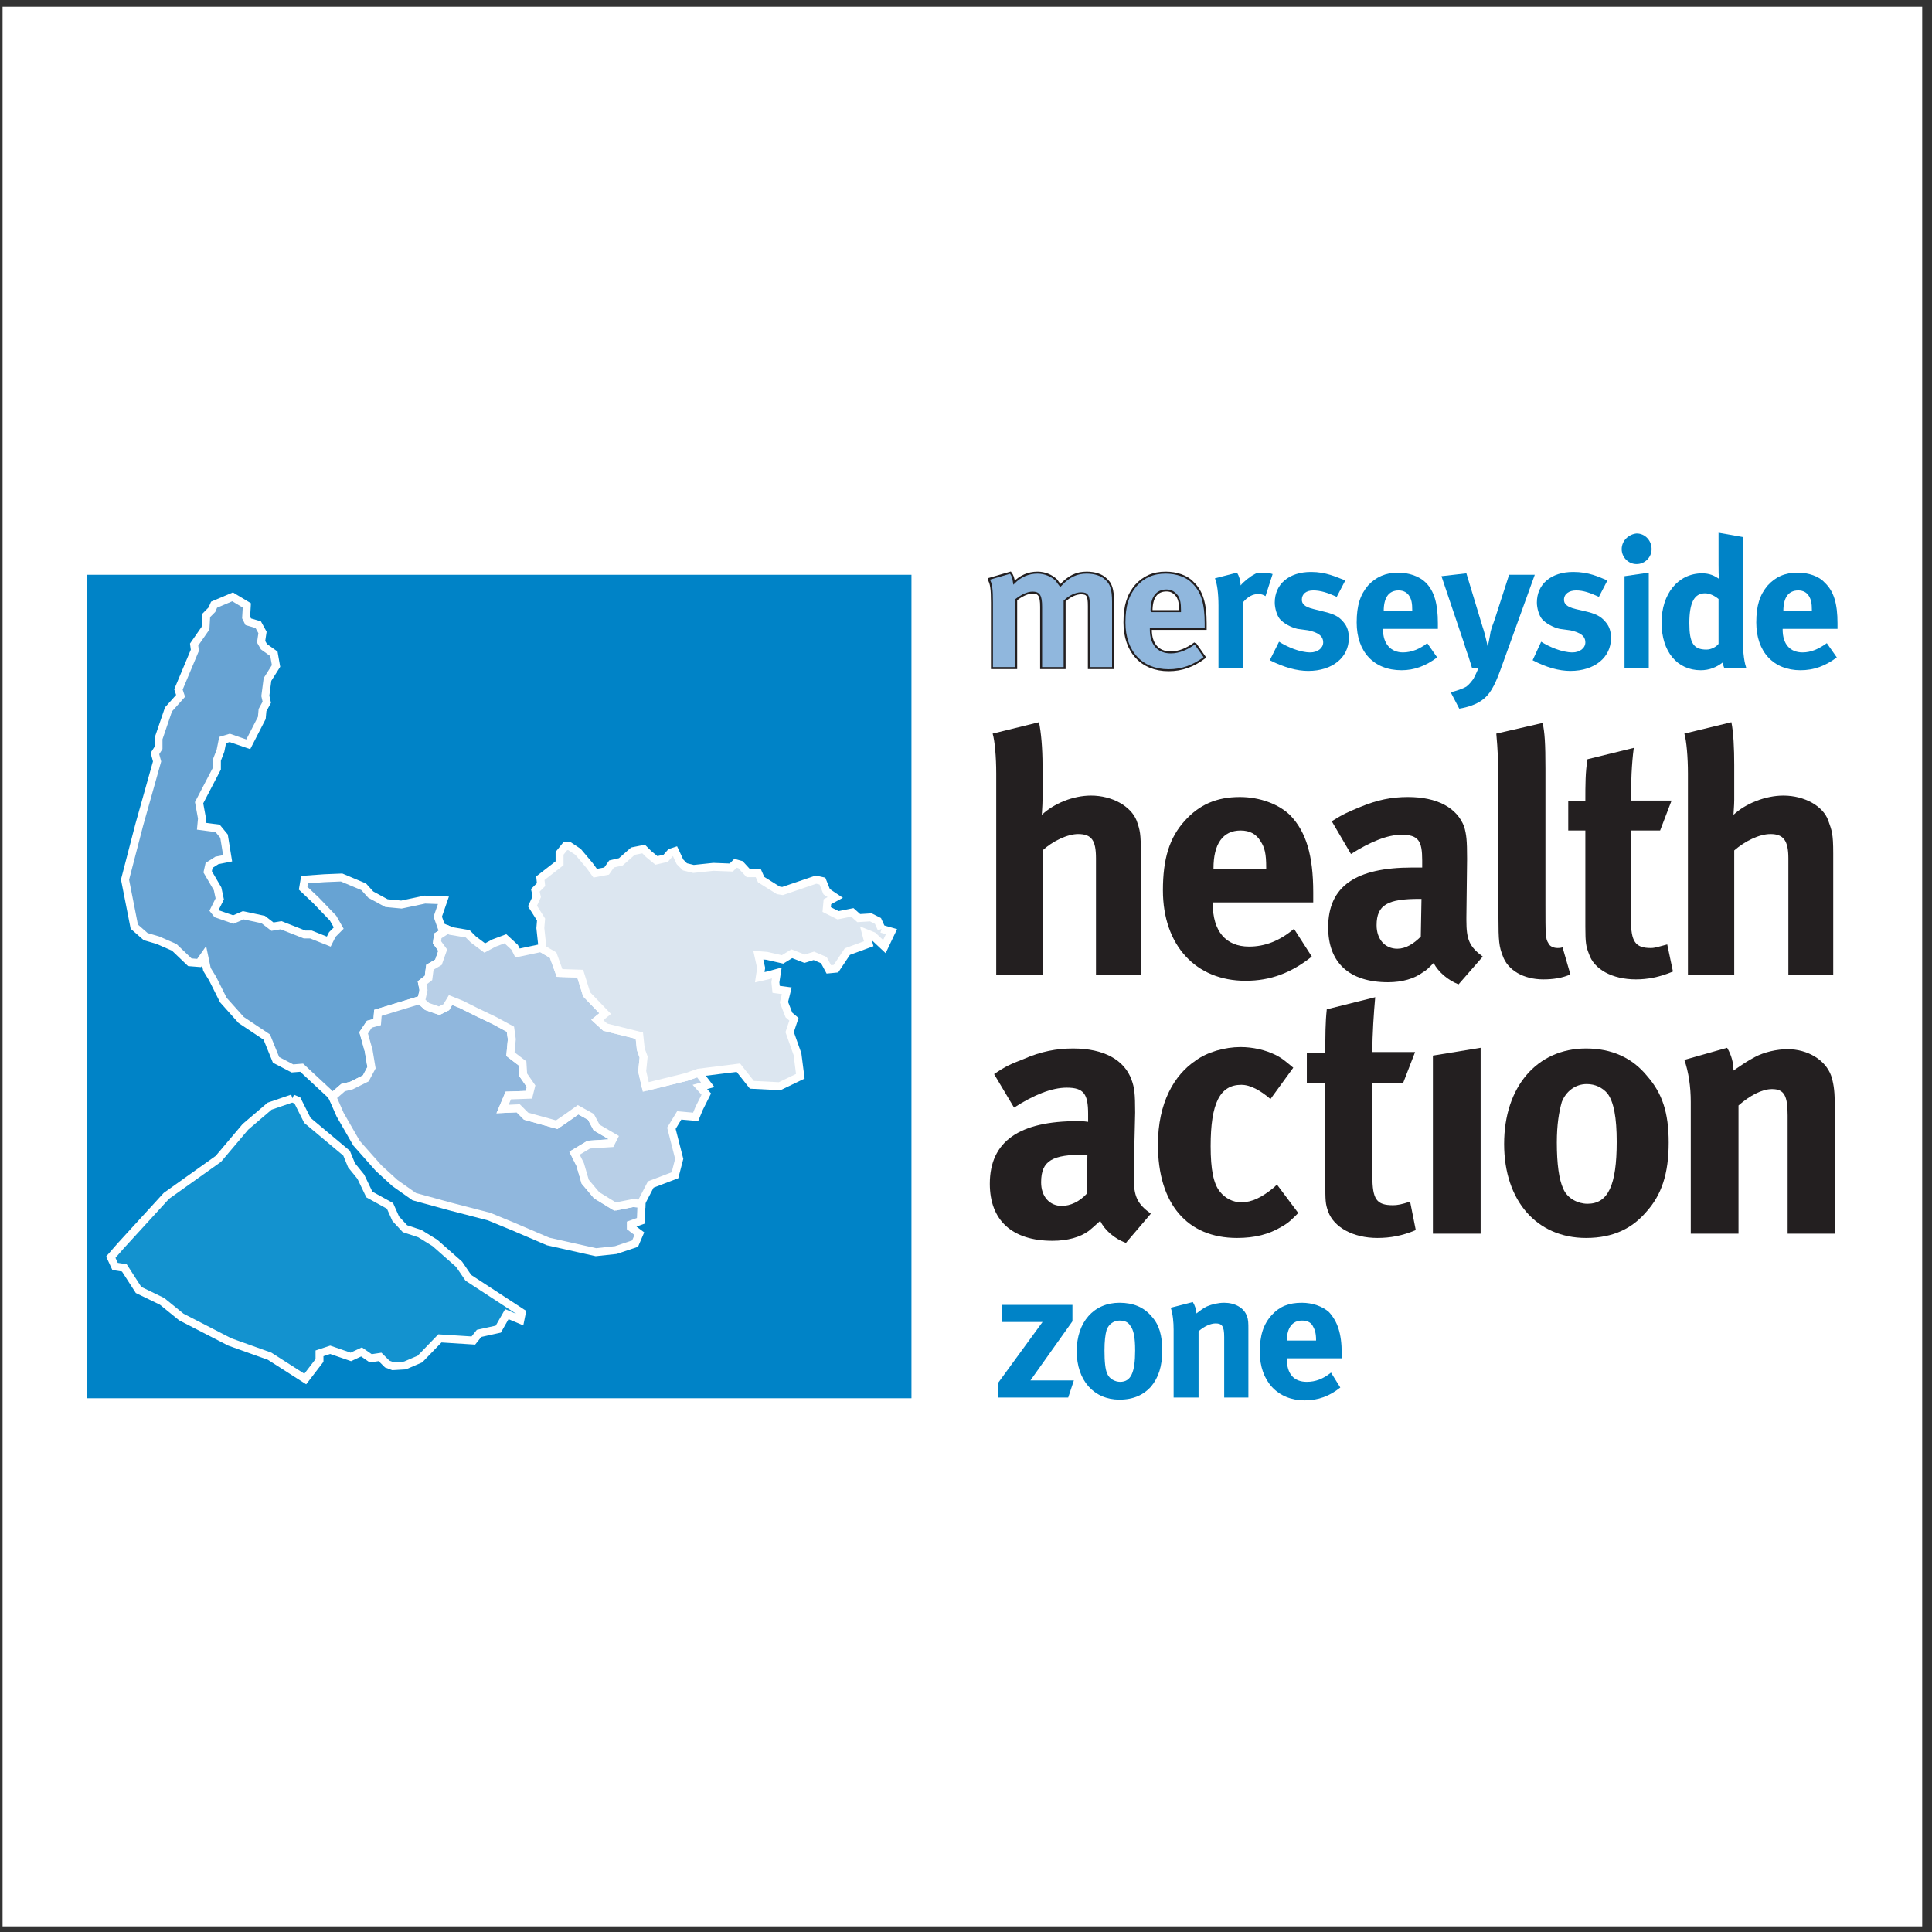 <?xml version="1.0" encoding="UTF-8"?>
<svg xmlns="http://www.w3.org/2000/svg" xmlns:xlink="http://www.w3.org/1999/xlink" width="194pt" height="194pt" viewBox="0 0 194 194" version="1.1">
<rect x="0" y="0" width="194" height="194" fill="#333333" stroke="none"/>
<g id="surface1">
<path style=" stroke:none;fill-rule:evenodd;fill:rgb(100%,100%,100%);fill-opacity:1;" d="M 0.258 0.676 L 193.016 0.676 L 193.016 193.434 L 0.258 193.434 L 0.258 0.676 "/>
<path style=" stroke:none;fill-rule:evenodd;fill:rgb(13.699%,12.199%,12.5%);fill-opacity:1;" d="M 99.676 73.664 L 104.328 72.52 C 104.543 73.523 104.684 75.168 104.684 76.812 L 104.684 80.316 C 104.684 80.891 104.613 81.605 104.613 81.82 C 105.828 80.676 107.762 79.887 109.551 79.887 C 111.695 79.887 113.555 80.961 114.129 82.391 C 114.484 83.395 114.555 83.68 114.555 85.684 L 114.555 97.914 L 110.051 97.914 L 110.051 86.184 C 110.051 84.395 109.621 83.75 108.262 83.75 C 107.188 83.75 105.688 84.465 104.684 85.395 L 104.684 97.914 L 100.035 97.914 L 100.035 77.672 C 100.035 76.023 99.891 74.379 99.676 73.664 "/>
<path style=" stroke:none;fill-rule:evenodd;fill:rgb(13.699%,12.199%,12.5%);fill-opacity:1;" d="M 129.934 93.266 L 131.723 96.055 C 129.648 97.699 127.574 98.484 125.07 98.484 C 120.062 98.484 116.773 94.91 116.773 89.402 C 116.773 86.254 117.418 84.109 118.992 82.391 C 120.422 80.816 122.137 80.031 124.5 80.031 C 126.5 80.031 128.434 80.746 129.578 81.891 C 131.152 83.535 131.867 85.895 131.867 89.617 C 131.867 89.973 131.867 90.117 131.867 90.617 L 121.781 90.617 L 121.781 90.762 C 121.781 93.48 123.066 95.051 125.43 95.051 C 127.004 95.051 128.504 94.48 129.934 93.266 Z M 121.852 87.254 L 127.145 87.254 L 127.145 87.113 C 127.145 85.754 127.004 85.109 126.574 84.465 C 126.145 83.75 125.5 83.395 124.57 83.395 C 122.781 83.395 121.852 84.754 121.852 87.184 L 121.852 87.254 "/>
<path style=" stroke:none;fill-rule:evenodd;fill:rgb(13.699%,12.199%,12.5%);fill-opacity:1;" d="M 133.727 82.465 C 134.871 81.746 135.371 81.531 136.586 81.031 C 138.305 80.316 139.734 80.031 141.379 80.031 C 144.312 80.031 146.316 81.105 147.031 83.035 C 147.246 83.82 147.316 84.324 147.316 86.254 L 147.246 92.121 C 147.246 92.191 147.246 92.336 147.246 92.406 C 147.246 94.336 147.531 95.051 148.891 96.055 L 146.457 98.844 C 145.387 98.414 144.453 97.629 143.953 96.699 C 143.312 97.34 143.238 97.414 142.883 97.629 C 142.023 98.27 140.809 98.629 139.379 98.629 C 135.441 98.629 133.367 96.625 133.367 93.121 C 133.367 88.973 136.156 87.113 141.809 87.113 C 142.094 87.113 142.309 87.113 142.809 87.113 L 142.809 86.398 C 142.809 84.465 142.453 83.82 140.734 83.82 C 139.305 83.82 137.59 84.535 135.656 85.754 Z M 142.738 90.262 L 142.523 90.262 C 139.379 90.262 138.23 90.832 138.23 92.906 C 138.23 94.336 139.09 95.266 140.309 95.266 C 141.164 95.266 141.953 94.766 142.668 94.051 L 142.738 90.262 "/>
<path style=" stroke:none;fill-rule:evenodd;fill:rgb(13.699%,12.199%,12.5%);fill-opacity:1;" d="M 154.898 72.594 C 155.113 73.523 155.184 74.664 155.184 77.172 L 155.184 90.832 C 155.184 93.836 155.184 94.266 155.473 94.695 C 155.613 95.051 156.043 95.195 156.402 95.195 C 156.543 95.195 156.688 95.195 156.902 95.125 L 157.688 97.844 C 156.902 98.199 155.973 98.344 154.969 98.344 C 152.969 98.344 151.395 97.414 150.895 95.98 C 150.535 95.051 150.465 94.551 150.465 92.047 L 150.465 78.887 C 150.465 76.598 150.391 75.238 150.25 73.664 L 154.898 72.594 "/>
<path style=" stroke:none;fill-rule:evenodd;fill:rgb(13.699%,12.199%,12.5%);fill-opacity:1;" d="M 167.848 80.391 L 166.699 83.395 L 163.77 83.395 L 163.77 92.336 C 163.77 94.551 164.195 95.195 165.77 95.195 C 166.199 95.195 166.559 95.051 167.414 94.836 L 167.988 97.555 C 166.629 98.129 165.414 98.344 164.27 98.344 C 161.906 98.344 160.051 97.34 159.547 95.77 C 159.262 95.051 159.191 94.695 159.191 93.051 L 159.191 83.395 L 157.473 83.395 L 157.473 80.461 L 159.191 80.461 C 159.191 78.742 159.191 77.527 159.406 76.238 L 164.055 75.098 C 163.84 76.668 163.77 78.602 163.77 80.391 L 167.848 80.391 "/>
<path style=" stroke:none;fill-rule:evenodd;fill:rgb(13.699%,12.199%,12.5%);fill-opacity:1;" d="M 169.133 73.664 L 173.855 72.52 C 174.066 73.523 174.141 75.168 174.141 76.812 L 174.141 80.316 C 174.141 80.891 174.066 81.605 174.066 81.82 C 175.285 80.676 177.289 79.887 179.074 79.887 C 181.223 79.887 183.082 80.961 183.582 82.391 C 183.938 83.395 184.082 83.68 184.082 85.684 L 184.082 97.914 L 179.578 97.914 L 179.578 86.184 C 179.578 84.395 179.074 83.75 177.789 83.75 C 176.645 83.75 175.215 84.465 174.141 85.395 L 174.141 97.914 L 169.492 97.914 L 169.492 77.672 C 169.492 76.023 169.348 74.379 169.133 73.664 "/>
<path style=" stroke:none;fill-rule:evenodd;fill:rgb(13.699%,12.199%,12.5%);fill-opacity:1;" d="M 99.82 107.855 C 100.965 107.07 101.465 106.855 102.754 106.355 C 104.543 105.566 106.117 105.281 107.762 105.281 C 110.836 105.281 112.91 106.426 113.625 108.43 C 113.91 109.215 113.984 109.789 113.984 111.719 L 113.84 117.871 C 113.84 117.941 113.84 118.086 113.84 118.156 C 113.84 120.16 114.199 120.875 115.559 121.875 L 113.055 124.809 C 111.91 124.379 110.906 123.52 110.48 122.59 C 109.762 123.234 109.691 123.305 109.336 123.594 C 108.477 124.234 107.188 124.594 105.688 124.594 C 101.609 124.594 99.391 122.52 99.391 118.871 C 99.391 114.578 102.395 112.578 108.191 112.578 C 108.547 112.578 108.762 112.578 109.262 112.648 L 109.262 111.863 C 109.262 109.859 108.836 109.215 107.117 109.215 C 105.613 109.215 103.828 109.93 101.824 111.219 Z M 109.191 115.938 L 108.977 115.938 C 105.688 115.938 104.543 116.512 104.543 118.727 C 104.543 120.16 105.398 121.09 106.617 121.09 C 107.477 121.09 108.402 120.66 109.121 119.871 L 109.191 115.938 "/>
<path style=" stroke:none;fill-rule:evenodd;fill:rgb(13.699%,12.199%,12.5%);fill-opacity:1;" d="M 129.863 107.211 L 127.574 110.359 C 126.574 109.5 125.57 108.93 124.641 108.93 C 122.496 108.93 121.566 110.789 121.566 115.082 C 121.566 117.441 121.852 118.871 122.496 119.656 C 122.996 120.301 123.781 120.73 124.641 120.73 C 125.715 120.73 126.715 120.23 127.934 119.23 L 128.219 118.941 L 130.363 121.805 C 129.648 122.52 129.363 122.805 128.719 123.164 C 127.43 123.949 126 124.309 124.215 124.309 C 119.203 124.309 116.273 120.875 116.273 114.938 C 116.273 110.719 117.918 107.926 120.062 106.496 C 121.207 105.641 122.996 105.137 124.57 105.137 C 125.785 105.137 127.074 105.426 128.074 105.926 C 128.789 106.281 129.078 106.57 129.863 107.211 "/>
<path style=" stroke:none;fill-rule:evenodd;fill:rgb(13.699%,12.199%,12.5%);fill-opacity:1;" d="M 142.094 105.641 L 140.879 108.785 L 137.805 108.785 L 137.805 118.086 C 137.805 120.445 138.23 121.02 139.879 121.02 C 140.309 121.02 140.734 120.945 141.594 120.66 L 142.164 123.52 C 140.809 124.094 139.59 124.309 138.305 124.309 C 135.871 124.309 133.941 123.234 133.367 121.66 C 133.082 120.875 133.082 120.516 133.082 118.871 L 133.082 108.785 L 131.223 108.785 L 131.223 105.711 L 133.082 105.711 C 133.082 103.922 133.082 102.707 133.227 101.348 L 138.09 100.133 C 137.945 101.777 137.805 103.777 137.805 105.641 L 142.094 105.641 "/>
<path style=" stroke:none;fill-rule:evenodd;fill:rgb(13.699%,12.199%,12.5%);fill-opacity:1;" d="M 143.883 105.996 L 148.676 105.211 L 148.676 123.879 L 143.883 123.879 L 143.883 105.996 "/>
<path style=" stroke:none;fill-rule:evenodd;fill:rgb(13.699%,12.199%,12.5%);fill-opacity:1;" d="M 159.262 105.281 C 161.836 105.281 163.91 106.211 165.414 108.07 C 166.914 109.789 167.559 111.719 167.559 114.723 C 167.559 117.871 166.844 120.016 165.27 121.734 C 163.91 123.305 162.051 124.309 159.262 124.309 C 154.324 124.309 151.035 120.59 151.035 114.867 C 151.035 109.145 154.324 105.281 159.262 105.281 Z M 159.332 108.855 C 158.188 108.855 157.258 109.574 156.828 110.645 C 156.543 111.648 156.328 112.934 156.328 114.723 C 156.328 116.867 156.543 118.441 156.973 119.371 C 157.402 120.375 158.477 120.875 159.406 120.875 C 161.48 120.875 162.34 119.016 162.34 114.652 C 162.34 112.219 162.051 110.645 161.406 109.789 C 160.906 109.215 160.191 108.855 159.332 108.855 "/>
<path style=" stroke:none;fill-rule:evenodd;fill:rgb(13.699%,12.199%,12.5%);fill-opacity:1;" d="M 169.133 106.426 L 173.426 105.211 C 173.855 105.926 174.066 106.711 174.066 107.5 C 175.215 106.711 175.43 106.57 176.215 106.141 C 177.145 105.641 178.434 105.352 179.504 105.352 C 181.508 105.352 183.297 106.426 183.867 108 C 184.082 108.645 184.227 109.43 184.227 110.574 L 184.227 123.879 L 179.504 123.879 L 179.504 112.004 C 179.504 110.004 179.148 109.359 177.93 109.359 C 176.93 109.359 175.715 110.004 174.57 111.004 L 174.57 123.879 L 169.777 123.879 L 169.777 110.645 C 169.777 109.145 169.562 107.641 169.133 106.426 "/>
<path style=" stroke:none;fill-rule:evenodd;fill:rgb(56.499%,71.799%,86.699%);fill-opacity:1;" d="M 99.25 58.145 L 101.465 57.5 C 101.68 57.785 101.754 58 101.824 58.5 C 102.469 57.855 103.254 57.5 104.184 57.5 C 104.898 57.5 105.613 57.785 106.117 58.285 C 106.188 58.43 106.258 58.5 106.473 58.785 C 107.332 57.855 108.117 57.5 109.121 57.5 C 109.906 57.5 110.621 57.715 111.051 58.145 C 111.551 58.57 111.766 59.145 111.766 60.434 L 111.766 67.086 L 109.336 67.086 L 109.336 60.859 C 109.336 59.789 109.191 59.574 108.547 59.574 C 108.047 59.574 107.402 59.859 106.902 60.359 L 106.902 67.086 L 104.543 67.086 L 104.543 60.934 C 104.543 59.789 104.328 59.504 103.684 59.504 C 103.184 59.504 102.609 59.789 102.039 60.219 L 102.039 67.086 L 99.605 67.086 L 99.605 60.504 C 99.605 59.145 99.535 58.57 99.25 58.145 "/>
<path style="fill:none;stroke-width:1.985;stroke-linecap:butt;stroke-linejoin:miter;stroke:rgb(13.699%,12.199%,12.5%);stroke-opacity:1;stroke-miterlimit:2.613;" d="M 992.5 1358.556 L 1014.648 1365.001 C 1016.797 1362.15 1017.539 1360.001 1018.242 1355.001 C 1024.688 1361.447 1032.539 1365.001 1041.836 1365.001 C 1048.984 1365.001 1056.133 1362.15 1061.172 1357.15 C 1061.875 1355.704 1062.578 1355.001 1064.727 1352.111 C 1073.32 1361.447 1081.172 1365.001 1091.172 1365.001 C 1099.062 1365.001 1106.211 1362.853 1110.508 1358.556 C 1115.508 1354.298 1117.656 1348.556 1117.656 1335.665 L 1117.656 1269.142 L 1093.359 1269.142 L 1093.359 1331.408 C 1093.359 1342.111 1091.914 1344.259 1085.469 1344.259 C 1080.469 1344.259 1074.023 1341.408 1069.023 1336.408 L 1069.023 1269.142 L 1045.43 1269.142 L 1045.43 1330.665 C 1045.43 1342.111 1043.281 1344.962 1036.836 1344.962 C 1031.836 1344.962 1026.094 1342.111 1020.391 1337.814 L 1020.391 1269.142 L 996.055 1269.142 L 996.055 1334.962 C 996.055 1348.556 995.352 1354.298 992.5 1358.556 " transform="matrix(0.1,0,0,-0.1,0,194)"/>
<path style=" stroke:none;fill-rule:evenodd;fill:rgb(56.499%,71.799%,86.699%);fill-opacity:1;" d="M 119.992 64.582 L 120.992 66.012 C 119.848 66.871 118.703 67.301 117.344 67.301 C 114.629 67.301 112.91 65.438 112.91 62.508 C 112.91 60.789 113.27 59.719 114.055 58.785 C 114.844 57.93 115.773 57.5 117.059 57.5 C 118.133 57.5 119.203 57.855 119.777 58.5 C 120.707 59.359 121.066 60.645 121.066 62.578 C 121.066 62.793 121.066 62.863 121.066 63.148 L 115.559 63.148 L 115.559 63.223 C 115.559 64.652 116.273 65.512 117.559 65.512 C 118.418 65.512 119.203 65.152 119.992 64.582 Z M 115.629 61.363 L 118.488 61.363 L 118.488 61.289 C 118.488 60.574 118.418 60.219 118.203 59.859 C 117.918 59.504 117.633 59.285 117.133 59.285 C 116.129 59.285 115.629 60.004 115.629 61.363 "/>
<path style="fill:none;stroke-width:1.985;stroke-linecap:butt;stroke-linejoin:miter;stroke:rgb(13.699%,12.199%,12.5%);stroke-opacity:1;stroke-miterlimit:2.613;" d="M 1199.922 1294.181 L 1209.922 1279.884 C 1198.477 1271.29 1187.031 1266.993 1173.438 1266.993 C 1146.289 1266.993 1129.102 1285.626 1129.102 1314.923 C 1129.102 1332.111 1132.695 1342.814 1140.547 1352.111 C 1148.438 1360.704 1157.734 1365.001 1170.586 1365.001 C 1181.328 1365.001 1192.031 1361.447 1197.773 1355.001 C 1207.07 1346.408 1210.664 1333.556 1210.664 1314.22 C 1210.664 1312.072 1210.664 1311.368 1210.664 1308.517 L 1155.586 1308.517 L 1155.586 1307.775 C 1155.586 1293.478 1162.734 1284.884 1175.586 1284.884 C 1184.18 1284.884 1192.031 1288.478 1199.922 1294.181 M 1156.289 1326.369 L 1184.883 1326.369 L 1184.883 1327.111 C 1184.883 1334.259 1184.18 1337.814 1182.031 1341.408 C 1179.18 1344.962 1176.328 1347.111 1171.328 1347.111 C 1161.289 1347.111 1156.289 1339.962 1156.289 1326.369 " transform="matrix(0.1,0,0,-0.1,0,194)"/>
<path style=" stroke:none;fill-rule:evenodd;fill:rgb(0%,51.399%,78%);fill-opacity:1;" d="M 121.996 58.07 L 124.215 57.5 C 124.426 57.855 124.57 58.285 124.57 58.785 C 124.93 58.359 125.57 57.855 126 57.645 C 126.215 57.5 126.574 57.5 126.859 57.5 C 127.215 57.5 127.359 57.5 127.789 57.645 L 127.074 59.859 C 126.859 59.719 126.645 59.645 126.359 59.645 C 125.785 59.645 125.285 59.93 124.855 60.434 L 124.855 67.086 L 122.352 67.086 L 122.352 60.789 C 122.352 59.574 122.211 58.57 121.996 58.07 "/>
<path style=" stroke:none;fill-rule:evenodd;fill:rgb(0%,51.399%,78%);fill-opacity:1;" d="M 135.086 58.285 L 134.227 59.93 C 133.297 59.504 132.582 59.285 131.867 59.285 C 131.152 59.285 130.723 59.645 130.723 60.219 C 130.723 60.645 131.008 60.934 131.867 61.148 L 133.012 61.434 C 134.227 61.719 134.586 62.078 134.941 62.508 C 135.301 62.938 135.441 63.438 135.441 64.078 C 135.441 66.012 133.797 67.371 131.363 67.371 C 130.223 67.371 128.934 67.012 127.504 66.297 L 128.434 64.438 C 129.219 64.938 130.508 65.512 131.578 65.512 C 132.297 65.512 132.867 65.082 132.867 64.508 C 132.867 63.863 132.367 63.508 131.363 63.293 L 130.293 63.148 C 129.648 63.008 128.863 62.578 128.504 62.148 C 128.219 61.789 128.004 61.074 128.004 60.504 C 128.004 58.645 129.434 57.43 131.652 57.43 C 133.152 57.43 134.156 57.93 135.086 58.285 "/>
<path style=" stroke:none;fill-rule:evenodd;fill:rgb(0%,51.399%,78%);fill-opacity:1;" d="M 143.312 64.582 L 144.312 66.012 C 143.168 66.871 142.023 67.301 140.734 67.301 C 137.945 67.301 136.23 65.438 136.23 62.508 C 136.23 60.789 136.586 59.719 137.375 58.785 C 138.16 57.93 139.16 57.5 140.379 57.5 C 141.449 57.5 142.523 57.855 143.168 58.5 C 144.027 59.359 144.383 60.645 144.383 62.578 C 144.383 62.793 144.383 62.863 144.383 63.148 L 138.875 63.148 L 138.875 63.223 C 138.875 64.652 139.664 65.512 140.879 65.512 C 141.738 65.512 142.598 65.152 143.312 64.582 Z M 138.945 61.363 L 141.809 61.363 L 141.809 61.289 C 141.809 60.574 141.738 60.219 141.523 59.859 C 141.309 59.504 140.949 59.285 140.449 59.285 C 139.449 59.285 138.945 60.004 138.945 61.363 "/>
<path style=" stroke:none;fill-rule:evenodd;fill:rgb(0%,51.399%,78%);fill-opacity:1;" d="M 144.742 57.855 L 147.246 57.57 L 148.891 63.008 C 149.105 63.578 149.391 64.938 149.391 64.938 C 149.391 64.938 149.605 63.938 149.676 63.438 C 149.82 62.863 149.891 62.793 150.105 62.148 L 151.535 57.715 L 154.113 57.715 L 150.68 67.227 C 150.035 69.016 149.535 69.801 148.816 70.305 C 148.246 70.73 147.387 71.02 146.531 71.16 L 145.672 69.516 C 146.242 69.371 146.887 69.16 147.246 68.945 C 147.531 68.73 147.746 68.441 147.961 68.156 C 148.176 67.727 148.246 67.586 148.461 67.086 L 147.816 67.086 C 147.676 66.586 147.602 66.441 147.461 65.941 C 147.246 65.367 146.961 64.438 146.961 64.438 L 144.742 57.855 "/>
<path style=" stroke:none;fill-rule:evenodd;fill:rgb(0%,51.399%,78%);fill-opacity:1;" d="M 161.406 58.285 L 160.551 59.93 C 159.621 59.504 158.977 59.285 158.262 59.285 C 157.547 59.285 157.047 59.645 157.047 60.219 C 157.047 60.645 157.332 60.934 158.188 61.148 L 159.406 61.434 C 160.551 61.719 160.906 62.078 161.266 62.508 C 161.621 62.938 161.766 63.438 161.766 64.078 C 161.766 66.012 160.121 67.371 157.688 67.371 C 156.543 67.371 155.258 67.012 153.898 66.297 L 154.754 64.438 C 155.543 64.938 156.828 65.512 157.902 65.512 C 158.617 65.512 159.191 65.082 159.191 64.508 C 159.191 63.863 158.688 63.508 157.688 63.293 L 156.613 63.148 C 155.973 63.008 155.184 62.578 154.828 62.148 C 154.539 61.789 154.324 61.074 154.324 60.504 C 154.324 58.645 155.758 57.43 157.977 57.43 C 159.547 57.43 160.551 57.93 161.406 58.285 "/>
<path style=" stroke:none;fill-rule:evenodd;fill:rgb(0%,51.399%,78%);fill-opacity:1;" d="M 163.125 57.855 L 165.559 57.5 L 165.559 67.086 L 163.125 67.086 Z M 164.34 53.566 C 165.199 53.566 165.844 54.281 165.844 55.141 C 165.844 55.926 165.199 56.641 164.34 56.641 C 163.48 56.641 162.84 55.926 162.84 55.141 C 162.84 54.281 163.555 53.637 164.34 53.566 "/>
<path style=" stroke:none;fill-rule:evenodd;fill:rgb(0%,51.399%,78%);fill-opacity:1;" d="M 174.996 53.922 L 174.996 63.652 C 174.996 65.941 175.215 66.656 175.355 67.086 L 173.141 67.086 C 173.066 66.871 172.996 66.727 172.996 66.512 C 172.352 67.012 171.637 67.301 170.777 67.301 C 168.418 67.301 166.844 65.438 166.844 62.508 C 166.844 59.645 168.488 57.57 170.922 57.57 C 171.637 57.57 172.137 57.785 172.637 58.145 C 172.566 57.93 172.566 57.285 172.566 56.711 L 172.566 53.492 Z M 172.566 60.145 C 172.137 59.789 171.637 59.574 171.207 59.574 C 170.133 59.574 169.633 60.504 169.633 62.578 C 169.633 64.582 170.062 65.227 171.352 65.227 C 171.852 65.227 172.352 64.938 172.566 64.652 L 172.566 60.145 "/>
<path style=" stroke:none;fill-rule:evenodd;fill:rgb(0%,51.399%,78%);fill-opacity:1;" d="M 183.438 64.582 L 184.441 66.012 C 183.297 66.871 182.152 67.301 180.793 67.301 C 178.074 67.301 176.355 65.438 176.355 62.508 C 176.355 60.789 176.715 59.719 177.504 58.785 C 178.289 57.93 179.219 57.5 180.508 57.5 C 181.578 57.5 182.652 57.855 183.223 58.5 C 184.152 59.359 184.512 60.645 184.512 62.578 C 184.512 62.793 184.512 62.863 184.512 63.148 L 179.004 63.148 L 179.004 63.223 C 179.004 64.652 179.719 65.512 181.008 65.512 C 181.863 65.512 182.652 65.152 183.438 64.582 Z M 179.074 61.363 L 181.938 61.363 L 181.938 61.289 C 181.938 60.574 181.863 60.219 181.648 59.859 C 181.438 59.504 181.078 59.285 180.578 59.285 C 179.578 59.285 179.074 60.004 179.074 61.363 "/>
<path style=" stroke:none;fill-rule:evenodd;fill:rgb(0%,51.399%,78%);fill-opacity:1;" d="M 100.609 131.031 L 107.688 131.031 L 107.688 132.676 L 103.469 138.613 L 107.832 138.613 L 107.262 140.332 L 100.25 140.332 L 100.25 138.828 L 104.684 132.75 L 100.609 132.75 L 100.609 131.031 "/>
<path style=" stroke:none;fill-rule:evenodd;fill:rgb(0%,51.399%,78%);fill-opacity:1;" d="M 112.41 130.816 C 113.77 130.816 114.844 131.246 115.629 132.176 C 116.414 133.035 116.703 134.105 116.703 135.609 C 116.703 137.184 116.344 138.328 115.559 139.258 C 114.844 140.043 113.84 140.543 112.41 140.543 C 109.836 140.543 108.117 138.613 108.117 135.68 C 108.117 132.75 109.836 130.816 112.41 130.816 Z M 112.41 132.605 C 111.84 132.605 111.336 132.965 111.121 133.535 C 110.98 134.035 110.906 134.68 110.906 135.609 C 110.906 136.684 110.98 137.539 111.195 137.969 C 111.41 138.469 111.98 138.758 112.48 138.758 C 113.555 138.758 113.984 137.828 113.984 135.609 C 113.984 134.32 113.84 133.535 113.484 133.105 C 113.27 132.75 112.91 132.605 112.41 132.605 "/>
<path style=" stroke:none;fill-rule:evenodd;fill:rgb(0%,51.399%,78%);fill-opacity:1;" d="M 117.559 131.316 L 119.777 130.746 C 119.992 131.102 120.137 131.531 120.137 131.891 C 120.707 131.461 120.777 131.391 121.207 131.176 C 121.711 130.961 122.352 130.816 122.926 130.816 C 123.996 130.816 124.93 131.316 125.215 132.176 C 125.355 132.535 125.355 132.891 125.355 133.465 L 125.355 140.332 L 122.926 140.332 L 122.926 134.25 C 122.926 133.176 122.711 132.891 122.066 132.891 C 121.566 132.891 120.922 133.176 120.352 133.68 L 120.352 140.332 L 117.848 140.332 L 117.848 133.535 C 117.848 132.75 117.773 131.961 117.559 131.316 "/>
<path style=" stroke:none;fill-rule:evenodd;fill:rgb(0%,51.399%,78%);fill-opacity:1;" d="M 133.652 137.828 L 134.586 139.328 C 133.512 140.188 132.367 140.617 131.008 140.617 C 128.289 140.617 126.5 138.684 126.5 135.754 C 126.5 134.105 126.859 132.965 127.719 132.031 C 128.504 131.176 129.434 130.816 130.723 130.816 C 131.797 130.816 132.797 131.176 133.441 131.746 C 134.297 132.676 134.727 133.895 134.727 135.895 C 134.727 136.039 134.727 136.109 134.727 136.395 L 129.219 136.395 L 129.219 136.469 C 129.219 137.969 129.934 138.758 131.223 138.758 C 132.082 138.758 132.867 138.469 133.652 137.828 Z M 129.219 134.609 L 132.152 134.609 L 132.152 134.535 C 132.152 133.82 132.008 133.465 131.797 133.105 C 131.578 132.75 131.223 132.605 130.723 132.605 C 129.793 132.605 129.219 133.32 129.219 134.609 "/>
<path style=" stroke:none;fill-rule:evenodd;fill:rgb(0%,51.399%,78%);fill-opacity:1;" d="M 8.762 140.402 L 91.523 140.402 L 91.523 57.715 L 8.762 57.715 L 8.762 140.402 "/>
<path style=" stroke:none;fill-rule:evenodd;fill:rgb(7.799%,57.3%,81.2%);fill-opacity:1;" d="M 29.363 110.289 L 27.074 111.074 L 24.645 113.148 L 21.926 116.367 L 16.703 120.086 L 12.125 125.094 L 11.125 126.238 L 11.555 127.168 L 12.484 127.312 L 13.914 129.531 L 16.273 130.672 L 18.207 132.246 L 23.07 134.75 L 27.074 136.18 L 30.652 138.469 L 32.082 136.609 L 32.082 135.895 L 33.156 135.539 L 35.23 136.254 L 36.301 135.754 L 37.23 136.395 L 38.164 136.254 L 38.879 136.969 L 39.449 137.184 L 40.664 137.109 L 42.168 136.469 L 44.172 134.395 L 47.531 134.609 L 48.105 133.895 L 50.035 133.465 L 50.895 131.961 L 52.254 132.535 L 52.398 131.82 L 47.031 128.312 L 46.102 126.953 L 43.672 124.809 L 42.168 123.879 L 40.664 123.379 L 39.734 122.375 L 39.164 121.09 L 37.09 119.945 L 36.23 118.156 L 35.301 117.012 L 34.801 115.797 L 30.867 112.504 L 29.863 110.504 L 29.363 110.289 "/>
<path style="fill:none;stroke-width:7.947;stroke-linecap:butt;stroke-linejoin:miter;stroke:rgb(100%,100%,100%);stroke-opacity:1;stroke-miterlimit:2.613;" d="M 293.633 837.11 L 270.742 829.259 L 246.445 808.516 L 219.258 776.329 L 167.031 739.141 L 121.25 689.063 L 111.25 677.618 L 115.547 668.321 L 124.844 666.876 L 139.141 644.688 L 162.734 633.243 L 182.07 617.54 L 230.703 592.501 L 270.742 578.165 L 306.523 555.274 L 320.82 573.907 L 320.82 581.055 L 331.562 584.61 L 352.305 577.462 L 363.008 582.462 L 372.305 576.055 L 381.641 577.462 L 388.789 570.313 L 394.492 568.165 L 406.641 568.868 L 421.68 575.313 L 441.719 596.055 L 475.312 593.907 L 481.055 601.094 L 500.352 605.352 L 508.945 620.391 L 522.539 614.649 L 523.984 621.797 L 470.312 656.876 L 461.016 670.469 L 436.719 691.915 L 421.68 701.212 L 406.641 706.212 L 397.344 716.251 L 391.641 729.102 L 370.898 740.548 L 362.305 758.438 L 353.008 769.884 L 348.008 782.032 L 308.672 814.962 L 298.633 834.962 L 293.633 837.11 " transform="matrix(0.1,0,0,-0.1,0,194)"/>
<path style=" stroke:none;fill-rule:evenodd;fill:rgb(40.399%,63.899%,82.7%);fill-opacity:1;" d="M 35.301 109 L 36.73 108.285 L 37.305 107.211 L 37.02 105.496 L 36.516 103.707 L 37.09 102.848 L 37.875 102.633 L 37.949 101.703 L 42.168 100.418 L 42.453 100.633 L 42.168 100.418 L 42.312 100.418 L 42.527 99.414 L 42.383 98.699 L 43.027 98.199 L 43.168 97.125 L 44.027 96.625 L 44.457 95.41 L 43.887 94.621 L 43.957 93.98 L 44.957 93.336 L 44.312 93.051 L 43.957 92.047 L 44.527 90.402 L 42.668 90.332 L 40.309 90.832 L 38.805 90.688 L 37.23 89.832 L 36.516 89.043 L 34.301 88.113 L 32.582 88.188 L 30.582 88.328 L 30.438 89.188 L 31.723 90.402 L 33.441 92.191 L 34.016 93.191 L 33.371 93.836 L 33.012 94.551 L 31.223 93.836 L 30.582 93.836 L 28.219 92.906 L 27.359 93.051 L 26.43 92.336 L 24.43 91.906 L 23.426 92.336 L 21.781 91.762 L 21.496 91.402 L 22.07 90.262 L 21.852 89.258 L 20.852 87.543 L 20.996 86.898 L 21.781 86.398 L 22.855 86.184 L 22.496 83.965 L 21.852 83.18 L 20.207 82.965 L 20.281 82.176 L 19.992 80.605 L 21.781 77.172 L 21.781 76.312 L 22.141 75.383 L 22.355 74.309 L 23.07 74.094 L 24.93 74.738 L 26.289 72.09 L 26.359 71.305 L 26.789 70.52 L 26.645 69.875 L 26.859 68.23 L 27.719 66.871 L 27.504 65.652 L 26.504 64.938 L 26.219 64.438 L 26.359 63.508 L 25.93 62.723 L 24.93 62.434 L 24.715 62.004 L 24.785 60.789 L 23.355 59.93 L 21.496 60.719 L 21.281 61.219 L 20.711 61.789 L 20.637 63.078 L 19.492 64.723 L 19.566 65.297 L 17.918 69.23 L 18.133 69.875 L 16.918 71.234 L 15.918 74.164 L 15.918 75.098 L 15.559 75.668 L 15.773 76.453 L 13.984 82.82 L 12.555 88.328 L 13.484 93.051 L 14.629 94.051 L 15.844 94.406 L 17.492 95.125 L 19.062 96.625 L 19.992 96.699 L 20.496 95.98 L 20.781 97.34 L 21.352 98.27 L 22.426 100.418 L 24.215 102.418 L 26.789 104.137 L 27.719 106.426 L 29.363 107.285 L 30.293 107.211 L 33.297 110.004 L 33.371 110.145 L 34.441 109.215 L 35.301 109 "/>
<path style="fill:none;stroke-width:7.947;stroke-linecap:butt;stroke-linejoin:miter;stroke:rgb(100%,100%,100%);stroke-opacity:1;stroke-miterlimit:2.613;" d="M 353.008 850.001 L 367.305 857.149 L 373.047 867.891 L 370.195 885.04 L 365.156 902.931 L 370.898 911.524 L 378.75 913.673 L 379.492 922.97 L 421.68 935.821 L 424.531 933.673 L 421.68 935.821 L 423.125 935.821 L 425.273 945.86 L 423.828 953.009 L 430.273 958.009 L 431.68 968.751 L 440.273 973.751 L 444.57 985.899 L 438.828 993.751 L 439.57 1000.196 L 449.57 1006.642 L 443.125 1009.493 L 439.57 1019.532 L 445.273 1035.978 L 426.68 1036.681 L 403.086 1031.681 L 388.047 1033.126 L 372.305 1041.681 L 365.156 1049.571 L 343.008 1058.868 L 325.82 1058.165 L 305.82 1056.72 L 304.375 1048.126 L 317.227 1035.978 L 334.414 1018.087 L 340.117 1008.087 L 333.711 1001.642 L 330.117 994.493 L 312.227 1001.642 L 305.82 1001.642 L 282.188 1010.939 L 273.594 1009.493 L 264.297 1016.642 L 244.297 1020.939 L 234.258 1016.642 L 217.812 1022.384 L 214.961 1025.978 L 220.664 1037.384 L 218.516 1047.423 L 208.516 1064.571 L 209.961 1071.017 L 217.812 1076.017 L 228.555 1078.165 L 224.961 1100.353 L 218.516 1108.204 L 202.07 1110.353 L 202.812 1118.243 L 199.922 1133.986 L 217.812 1168.282 L 217.812 1176.876 L 221.406 1186.173 L 223.555 1196.915 L 230.703 1199.064 L 249.297 1192.618 L 262.891 1219.103 L 263.594 1226.954 L 267.891 1234.845 L 266.445 1241.251 L 268.594 1257.697 L 277.188 1271.29 L 275.039 1283.478 L 265.039 1290.626 L 262.188 1295.626 L 263.594 1304.923 L 259.297 1312.775 L 249.297 1315.665 L 247.148 1319.962 L 247.852 1332.111 L 233.555 1340.704 L 214.961 1332.814 L 212.812 1327.814 L 207.109 1322.072 L 206.367 1309.22 L 194.922 1292.775 L 195.664 1287.033 L 179.18 1247.697 L 181.328 1241.251 L 169.18 1227.657 L 159.18 1198.322 L 159.18 1189.025 L 155.586 1183.321 L 157.734 1175.431 L 139.844 1111.798 L 125.547 1056.72 L 134.844 1009.493 L 146.289 999.493 L 158.438 995.938 L 174.922 988.751 L 190.625 973.751 L 199.922 973.009 L 204.961 980.196 L 207.812 966.603 L 213.516 957.306 L 224.258 935.821 L 242.148 915.821 L 267.891 898.634 L 277.188 875.743 L 293.633 867.149 L 302.93 867.891 L 332.969 839.962 L 333.711 838.556 L 344.414 847.852 L 353.008 850.001 " transform="matrix(0.1,0,0,-0.1,0,194)"/>
<path style=" stroke:none;fill-rule:evenodd;fill:rgb(56.499%,71.799%,86.699%);fill-opacity:1;" d="M 61.766 121.16 L 59.906 120.016 L 58.762 118.656 L 58.262 116.941 L 57.691 115.797 L 59.121 114.938 L 61.34 114.793 L 61.625 114.223 L 59.906 113.219 L 59.336 112.148 L 58.047 111.434 L 57.047 112.148 L 55.902 112.934 L 52.828 112.078 L 52.039 111.289 L 50.465 111.359 L 51.039 110.004 L 53.113 109.93 L 53.328 109.07 L 52.539 107.926 L 52.469 106.781 L 51.254 105.852 L 51.395 104.352 L 51.254 103.348 L 49.68 102.492 L 47.746 101.562 L 46.316 100.848 L 45.242 100.418 L 44.816 101.133 L 44.098 101.488 L 42.883 101.059 L 42.168 100.418 L 37.949 101.703 L 37.875 102.633 L 37.09 102.848 L 36.516 103.707 L 37.02 105.496 L 37.305 107.211 L 36.73 108.285 L 35.301 109 L 34.441 109.215 L 33.371 110.145 L 34.156 111.934 L 35.801 114.793 L 38.02 117.297 L 39.664 118.801 L 41.594 120.16 L 45.242 121.16 L 49.105 122.16 L 51.539 123.164 L 55.043 124.664 L 59.836 125.738 L 61.84 125.523 L 63.77 124.879 L 64.199 123.879 L 63.34 123.234 L 63.34 122.949 L 64.344 122.59 L 64.414 120.875 L 63.555 120.801 L 61.766 121.16 "/>
<path style="fill:none;stroke-width:7.947;stroke-linecap:butt;stroke-linejoin:miter;stroke:rgb(100%,100%,100%);stroke-opacity:1;stroke-miterlimit:2.613;" d="M 617.656 728.399 L 599.062 739.844 L 587.617 753.438 L 582.617 770.587 L 576.914 782.032 L 591.211 790.626 L 613.359 792.071 L 616.25 797.774 L 599.062 807.813 L 593.359 818.516 L 580.469 825.665 L 570.469 818.516 L 559.023 810.665 L 528.242 819.22 L 520.391 827.11 L 504.648 826.407 L 510.391 839.962 L 531.133 840.704 L 533.281 849.298 L 525.391 860.704 L 524.688 872.188 L 512.539 881.485 L 513.945 896.485 L 512.539 906.524 L 496.797 915.079 L 477.461 924.376 L 463.164 931.524 L 452.422 935.821 L 448.125 928.673 L 440.977 925.118 L 428.828 929.376 L 421.68 935.821 L 379.492 922.97 L 378.75 913.673 L 370.898 911.524 L 365.156 902.931 L 370.195 885.04 L 373.047 867.891 L 367.305 857.149 L 353.008 850.001 L 344.414 847.852 L 333.711 838.556 L 341.562 820.665 L 358.008 792.071 L 380.195 767.032 L 396.641 751.993 L 415.938 738.399 L 452.422 728.399 L 491.055 718.399 L 515.391 708.36 L 550.43 693.36 L 598.359 682.618 L 618.398 684.766 L 637.695 691.212 L 641.992 701.212 L 633.398 707.657 L 633.398 710.509 L 643.438 714.102 L 644.141 731.251 L 635.547 731.954 L 617.656 728.399 " transform="matrix(0.1,0,0,-0.1,0,194)"/>
<path style=" stroke:none;fill-rule:evenodd;fill:rgb(72.198%,81.2%,90.599%);fill-opacity:1;" d="M 64.844 109.145 L 64.484 107.57 L 64.629 106.141 L 64.344 105.352 L 64.199 103.992 L 60.766 103.137 L 59.98 102.418 L 60.766 101.777 L 58.906 99.844 L 58.262 97.77 L 56.188 97.699 L 55.543 95.91 L 54.328 95.195 L 51.969 95.695 L 51.68 95.125 L 50.75 94.266 L 49.605 94.695 L 48.676 95.195 L 47.531 94.336 L 46.961 93.766 L 45.242 93.48 L 44.957 93.336 L 43.957 93.98 L 43.887 94.621 L 44.457 95.41 L 44.027 96.625 L 43.168 97.125 L 43.027 98.199 L 42.383 98.699 L 42.527 99.414 L 42.312 100.418 L 42.168 100.418 L 42.883 101.059 L 44.098 101.488 L 44.816 101.133 L 45.242 100.418 L 46.316 100.848 L 47.746 101.562 L 49.68 102.492 L 51.254 103.348 L 51.395 104.352 L 51.254 105.852 L 52.469 106.781 L 52.539 107.926 L 53.328 109.07 L 53.113 109.93 L 51.039 110.004 L 50.465 111.359 L 52.039 111.289 L 52.828 112.078 L 55.902 112.934 L 57.047 112.148 L 58.047 111.434 L 59.336 112.148 L 59.906 113.219 L 61.625 114.223 L 61.34 114.793 L 59.121 114.938 L 57.691 115.797 L 58.262 116.941 L 58.762 118.656 L 59.906 120.016 L 61.766 121.16 L 63.555 120.801 L 64.414 120.875 L 64.414 120.73 L 65.344 118.941 L 67.777 118.012 L 68.207 116.367 L 67.418 113.293 L 68.207 112.004 L 69.852 112.148 L 70.207 111.289 L 70.922 109.859 L 70.281 109.145 L 71.066 108.93 L 70.137 107.715 L 68.918 108.141 L 64.844 109.145 "/>
<path style="fill:none;stroke-width:7.947;stroke-linecap:butt;stroke-linejoin:miter;stroke:rgb(100%,100%,100%);stroke-opacity:1;stroke-miterlimit:2.613;" d="M 648.438 848.556 L 644.844 864.298 L 646.289 878.595 L 643.438 886.485 L 641.992 900.079 L 607.656 908.634 L 599.805 915.821 L 607.656 922.227 L 589.062 941.563 L 582.617 962.306 L 561.875 963.009 L 555.43 980.899 L 543.281 988.048 L 519.688 983.048 L 516.797 988.751 L 507.5 997.345 L 496.055 993.048 L 486.758 988.048 L 475.312 996.642 L 469.609 1002.345 L 452.422 1005.235 L 449.57 1006.642 L 439.57 1000.196 L 438.828 993.751 L 444.57 985.899 L 440.273 973.751 L 431.68 968.751 L 430.273 958.009 L 423.828 953.009 L 425.273 945.86 L 423.125 935.821 L 421.68 935.821 L 428.828 929.376 L 440.977 925.118 L 448.125 928.673 L 452.422 935.821 L 463.164 931.524 L 477.461 924.376 L 496.797 915.079 L 512.539 906.524 L 513.945 896.485 L 512.539 881.485 L 524.688 872.188 L 525.391 860.704 L 533.281 849.298 L 531.133 840.704 L 510.391 839.962 L 504.648 826.407 L 520.391 827.11 L 528.242 819.22 L 559.023 810.665 L 570.469 818.516 L 580.469 825.665 L 593.359 818.516 L 599.062 807.813 L 616.25 797.774 L 613.359 792.071 L 591.211 790.626 L 576.914 782.032 L 582.617 770.587 L 587.617 753.438 L 599.062 739.844 L 617.656 728.399 L 635.547 731.954 L 644.141 731.251 L 644.141 732.696 L 653.438 750.587 L 677.773 759.884 L 682.031 776.329 L 674.18 807.071 L 682.031 819.962 L 698.516 818.516 L 702.07 827.11 L 709.219 841.407 L 702.773 848.556 L 710.664 850.704 L 701.367 862.891 L 689.18 858.595 L 648.438 848.556 " transform="matrix(0.1,0,0,-0.1,0,194)"/>
<path style=" stroke:none;fill-rule:evenodd;fill:rgb(86.299%,90.199%,94.099%);fill-opacity:1;" d="M 88.52 93.266 L 88.16 92.477 L 87.445 92.121 L 86.23 92.191 L 85.586 91.617 L 84.156 91.906 L 83.012 91.332 L 83.082 90.547 L 83.871 90.117 L 83.012 89.547 L 82.582 88.473 L 81.938 88.328 L 78.578 89.473 L 78.148 89.402 L 76.43 88.328 L 76.145 87.684 L 75.145 87.684 L 74.355 86.824 L 73.855 86.684 L 73.426 87.113 L 71.637 87.039 L 69.637 87.254 L 68.777 87.039 L 68.277 86.539 L 67.777 85.469 L 67.348 85.609 L 66.844 86.184 L 65.914 86.398 L 65.129 85.754 L 64.629 85.254 L 63.555 85.469 L 62.34 86.539 L 61.41 86.754 L 60.91 87.469 L 59.766 87.684 L 59.191 86.898 L 58.047 85.539 L 57.188 84.969 L 56.762 84.969 L 56.188 85.684 L 56.188 86.684 L 54.258 88.188 L 54.328 88.828 L 53.758 89.402 L 53.898 90.047 L 53.469 90.977 L 54.328 92.336 L 54.258 93.191 L 54.473 95.195 L 54.328 95.195 L 55.543 95.91 L 56.188 97.699 L 58.262 97.77 L 58.906 99.844 L 60.766 101.777 L 59.98 102.418 L 60.766 103.137 L 64.199 103.992 L 64.344 105.352 L 64.629 106.141 L 64.484 107.57 L 64.844 109.145 L 68.918 108.141 L 70.137 107.715 L 74.141 107.211 L 75.5 108.93 L 78.289 109.07 L 80.363 108.07 L 80.078 105.852 L 79.293 103.637 L 79.723 102.348 L 79.219 101.918 L 78.719 100.633 L 79.008 99.488 L 77.934 99.344 L 77.859 98.629 L 78.004 97.699 L 77.219 97.914 L 76.289 98.129 L 76.43 97.199 L 76.145 95.91 L 77.004 95.98 L 78.578 96.34 L 79.508 95.77 L 80.793 96.27 L 81.723 95.98 L 82.727 96.41 L 83.227 97.34 L 83.941 97.27 L 85.086 95.555 L 87.23 94.766 L 86.945 93.691 L 87.66 93.98 L 88.805 95.051 L 89.52 93.551 L 88.52 93.266 "/>
<path style="fill:none;stroke-width:7.947;stroke-linecap:butt;stroke-linejoin:miter;stroke:rgb(100%,100%,100%);stroke-opacity:1;stroke-miterlimit:2.613;" d="M 885.195 1007.345 L 881.602 1015.235 L 874.453 1018.829 L 862.305 1018.087 L 855.859 1023.829 L 841.562 1020.939 L 830.117 1026.681 L 830.82 1034.532 L 838.711 1038.829 L 830.117 1044.571 L 825.82 1055.274 L 819.375 1056.72 L 785.781 1045.274 L 781.484 1045.978 L 764.297 1056.72 L 761.445 1063.165 L 751.445 1063.165 L 743.555 1071.759 L 738.555 1073.165 L 734.258 1068.868 L 716.367 1069.571 L 696.367 1067.462 L 687.773 1069.571 L 682.773 1074.61 L 677.773 1085.314 L 673.477 1083.907 L 668.438 1078.165 L 659.141 1076.017 L 651.289 1082.462 L 646.289 1087.462 L 635.547 1085.314 L 623.398 1074.61 L 614.102 1072.462 L 609.102 1065.314 L 597.656 1063.165 L 591.914 1071.017 L 580.469 1084.61 L 571.875 1090.314 L 567.617 1090.314 L 561.875 1083.165 L 561.875 1073.165 L 542.578 1058.165 L 543.281 1051.72 L 537.539 1045.978 L 538.984 1039.532 L 534.688 1030.235 L 543.281 1016.642 L 542.578 1008.087 L 544.727 988.048 L 543.281 988.048 L 555.43 980.899 L 561.875 963.009 L 582.617 962.306 L 589.062 941.563 L 607.656 922.227 L 599.805 915.821 L 607.656 908.634 L 641.992 900.079 L 643.438 886.485 L 646.289 878.595 L 644.844 864.298 L 648.438 848.556 L 689.18 858.595 L 701.367 862.891 L 741.406 867.891 L 755 850.704 L 782.891 849.298 L 803.633 859.298 L 800.781 881.485 L 792.93 903.634 L 797.227 916.524 L 792.188 920.821 L 787.188 933.673 L 790.039 945.118 L 779.336 946.563 L 778.594 953.712 L 780.039 963.009 L 772.188 960.86 L 762.891 958.712 L 764.297 968.009 L 761.445 980.899 L 770.039 980.196 L 785.781 976.603 L 795.078 982.306 L 807.93 977.306 L 817.227 980.196 L 827.266 975.899 L 832.266 966.603 L 839.414 967.306 L 850.859 984.454 L 872.305 992.345 L 869.453 1003.087 L 876.602 1000.196 L 888.047 989.493 L 895.195 1004.493 L 885.195 1007.345 " transform="matrix(0.1,0,0,-0.1,0,194)"/>
</g>
</svg>
